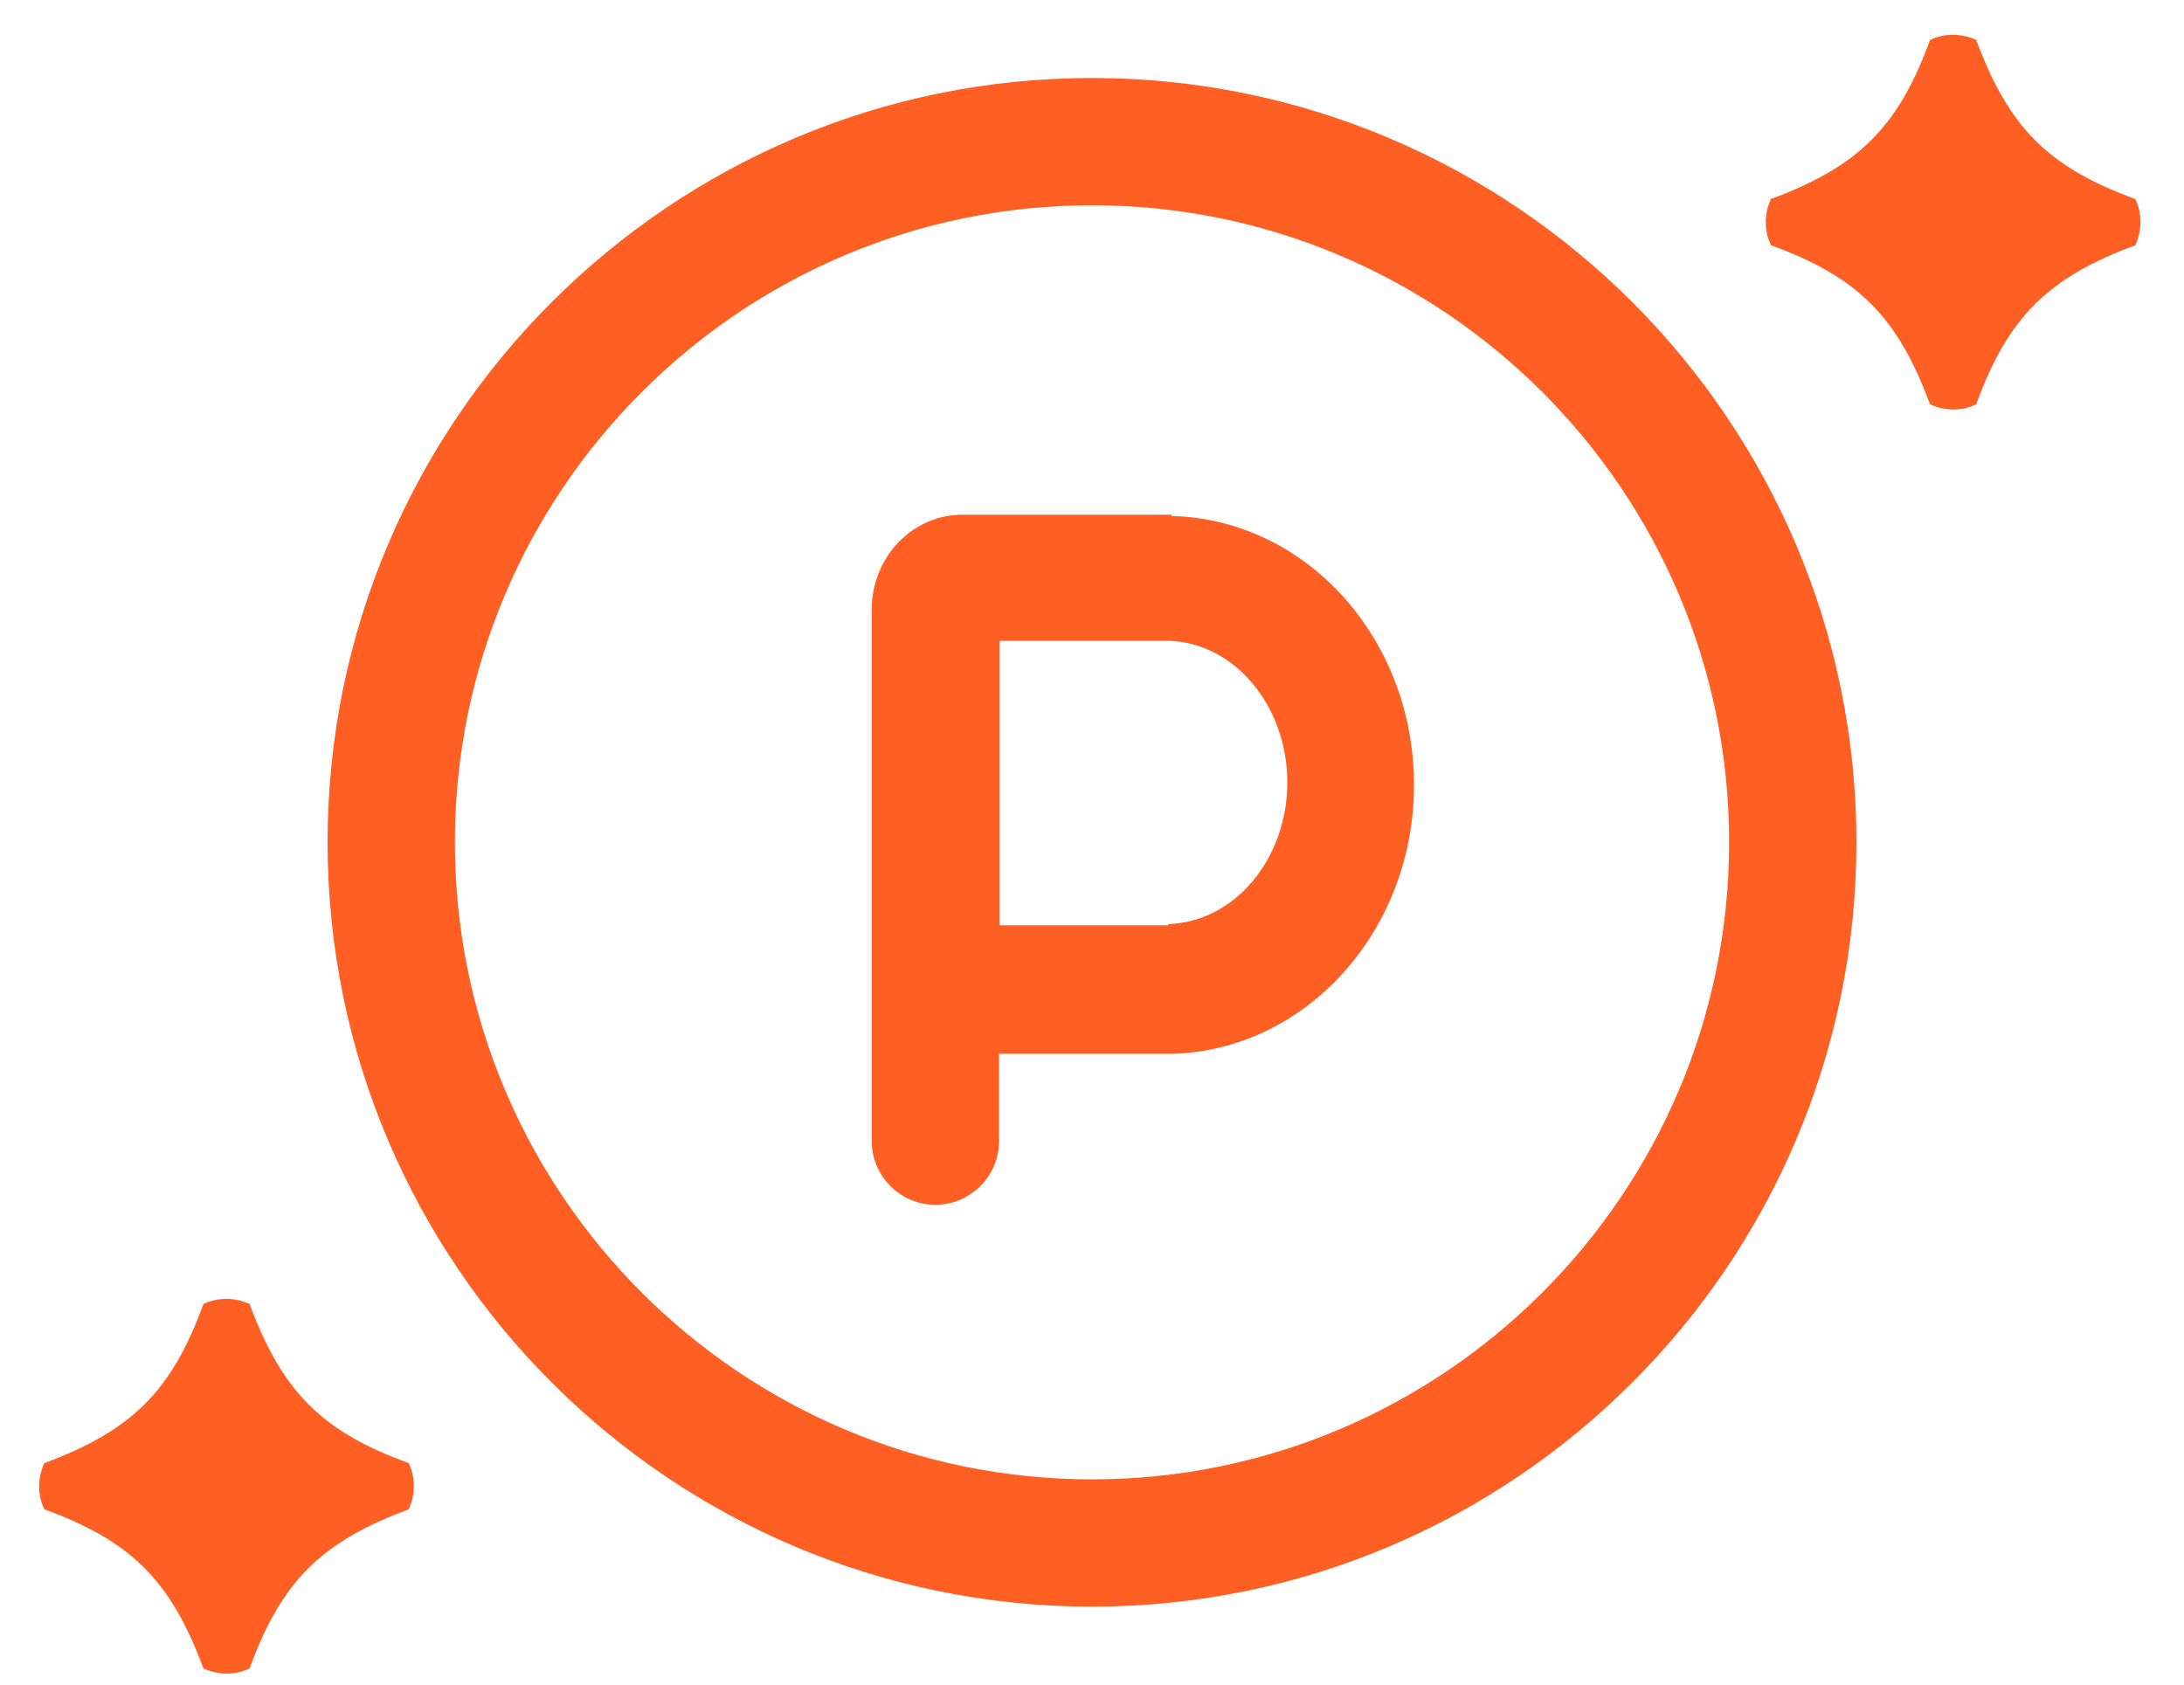 <svg width="35" height="27" viewBox="0 0 35 27" fill="none" xmlns="http://www.w3.org/2000/svg">
<g clip-path="url(#clip0_2908_320627)">
<path d="M17.5 25.75C10.75 25.75 5.25 20.26 5.25 13.5C5.25 6.74 10.75 1.25 17.5 1.25C24.25 1.25 29.75 6.74 29.75 13.5C29.75 20.26 24.25 25.75 17.5 25.75ZM17.5 3.29C11.87 3.29 7.29 7.87 7.29 13.5C7.29 19.13 11.87 23.71 17.5 23.71C23.13 23.71 27.71 19.13 27.71 13.5C27.71 7.87 23.13 3.29 17.5 3.29Z" fill="#FF5F22"/>
<path d="M18.78 8.25C18.78 8.25 18.75 8.25 18.73 8.25H15.42C14.62 8.25 13.97 8.93 13.97 9.77V18.29C13.97 18.85 14.43 19.31 14.99 19.31C15.55 19.31 16.01 18.85 16.01 18.29V16.89H18.72C18.72 16.89 18.75 16.89 18.77 16.89C20.92 16.84 22.66 14.93 22.66 12.58C22.66 10.23 20.93 8.32 18.77 8.27L18.78 8.25ZM18.72 14.83H18.52H16.02V10.27H18.44H18.73C19.78 10.3 20.63 11.31 20.63 12.54C20.63 13.77 19.78 14.78 18.72 14.81V14.83Z" fill="#FF5F22"/>
<path d="M6.55 24.19C6.66 23.95 6.66 23.68 6.55 23.45C5.15 22.94 4.52 22.3 4 20.9C3.76 20.79 3.49 20.79 3.26 20.9C2.75 22.3 2.11 22.93 0.71 23.45C0.6 23.69 0.6 23.96 0.71 24.19C2.11 24.7 2.74 25.34 3.26 26.74C3.5 26.85 3.77 26.85 4 26.74C4.51 25.34 5.15 24.71 6.55 24.19Z" fill="#FF5F22"/>
<path d="M34.22 3.93C34.33 3.69 34.33 3.42 34.22 3.19C32.82 2.68 32.19 2.04 31.67 0.64C31.43 0.53 31.16 0.53 30.93 0.64C30.42 2.04 29.78 2.67 28.38 3.19C28.27 3.43 28.27 3.7 28.38 3.93C29.78 4.44 30.41 5.08 30.93 6.48C31.17 6.59 31.44 6.59 31.67 6.48C32.18 5.08 32.82 4.45 34.22 3.93Z" fill="#FF5F22"/>
</g>
<defs>
<clipPath id="clip0_2908_320627">
<rect width="35" height="27" fill="white"/>
</clipPath>
</defs>
</svg>
